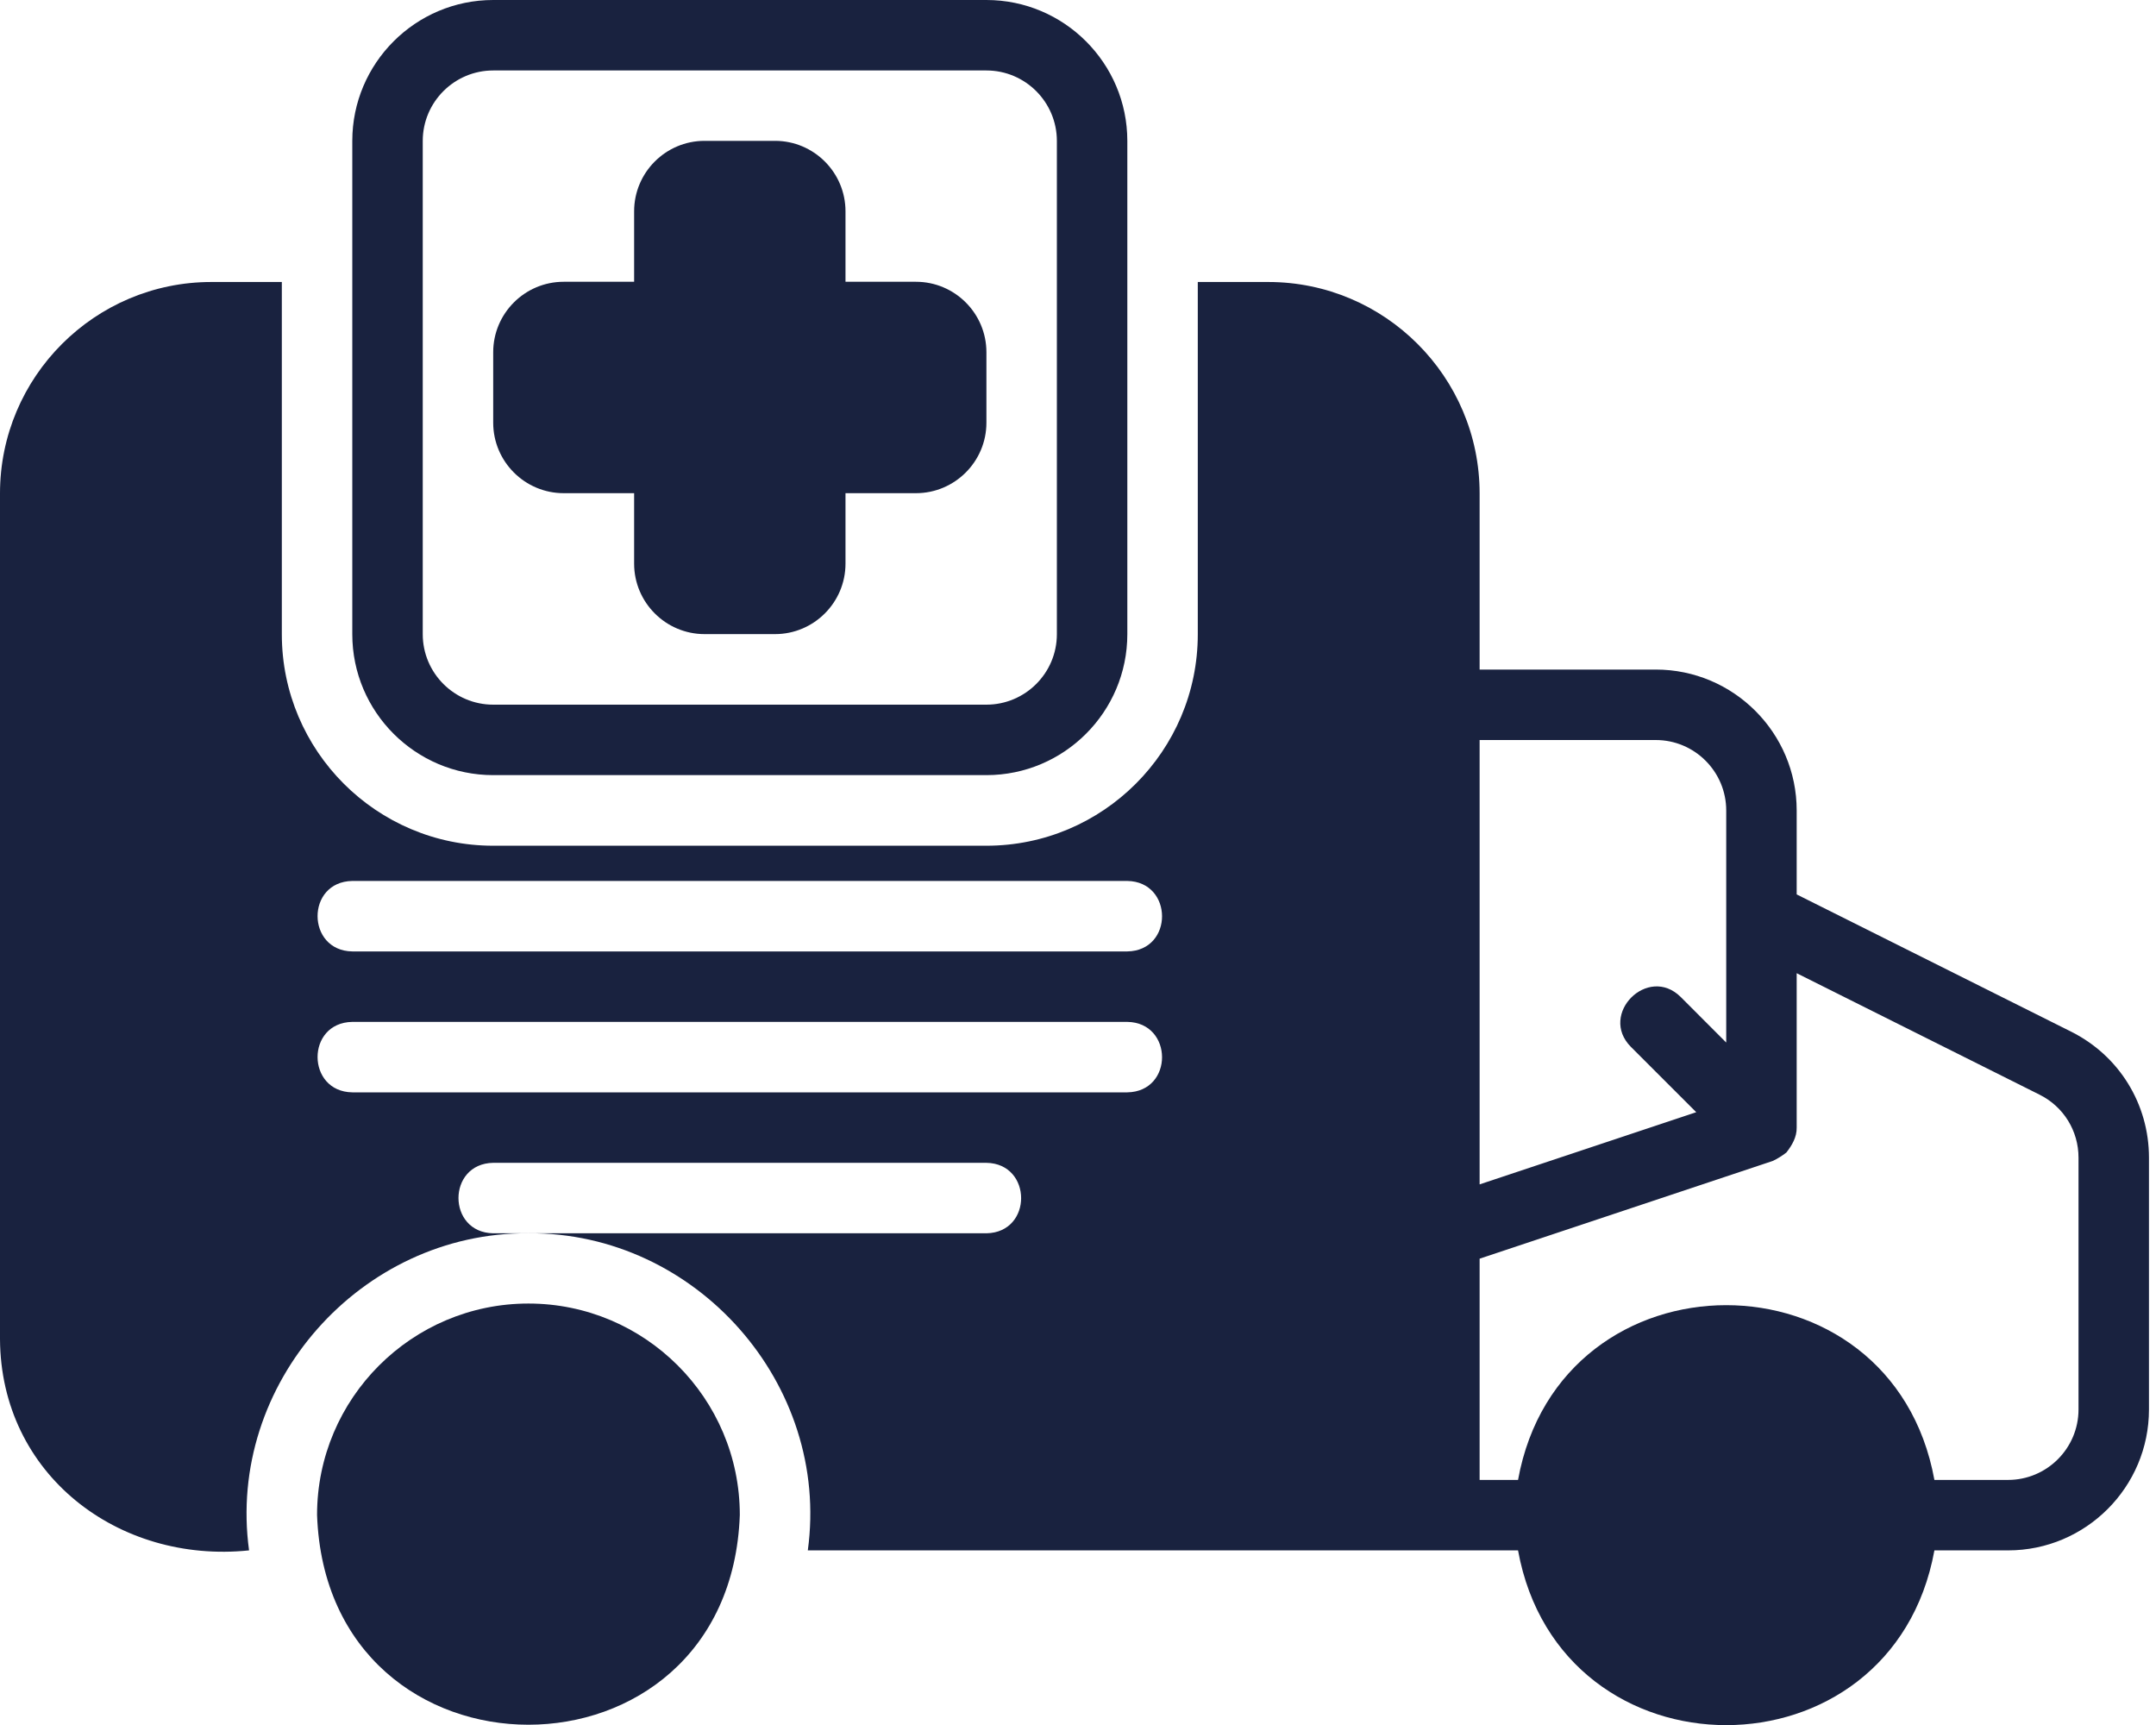 <svg width="50" height="40" viewBox="0 0 50 40" fill="none" xmlns="http://www.w3.org/2000/svg">
<path d="M13.072 11.436H14.706V13.07C14.706 13.97 15.439 14.704 16.34 14.704H17.974C18.875 14.704 19.608 13.97 19.608 13.07V11.436H21.242C22.143 11.436 22.876 10.702 22.876 9.802V8.168C22.876 7.267 22.143 6.534 21.242 6.534H19.608V4.9C19.608 3.999 18.875 3.266 17.974 3.266H16.34C15.439 3.266 14.706 3.999 14.706 4.9V6.534H13.072C12.171 6.534 11.438 7.267 11.438 8.168V9.802C11.438 10.702 12.171 11.436 13.072 11.436Z" fill="#19223F"/>
<path d="M22.876 17.974C24.678 17.974 26.144 16.508 26.144 14.706V3.268C26.144 1.466 24.678 0 22.876 0H11.438C9.636 0 8.17 1.466 8.17 3.268V14.706C8.17 16.508 9.636 17.974 11.438 17.974H22.876ZM9.804 14.706V3.268C9.804 2.367 10.537 1.634 11.438 1.634H22.876C23.777 1.634 24.51 2.367 24.51 3.268V14.706C24.51 15.607 23.777 16.34 22.876 16.34H11.438C10.537 16.34 9.804 15.607 9.804 14.706Z" fill="#19223F"/>
<path d="M48.031 23.922L41.667 20.74V18.794C41.667 16.992 40.201 15.526 38.399 15.526H34.314V11.441C34.314 8.738 32.115 6.539 29.412 6.539H27.778V14.709C27.778 17.412 25.579 19.611 22.876 19.611H11.438C8.735 19.611 6.536 17.412 6.536 14.709V6.539H4.902C2.199 6.539 0 8.738 0 11.441V31.049C0.015 34.188 2.741 36.266 5.776 35.951C5.248 32.095 8.366 28.569 12.255 28.598H11.438C10.366 28.581 10.363 26.982 11.438 26.964C11.438 26.964 22.876 26.964 22.876 26.964C23.946 26.981 23.953 28.58 22.876 28.598H12.255C16.144 28.569 19.262 32.095 18.734 35.951H35.205C36.189 41.356 43.879 41.352 44.861 35.951H46.569C48.371 35.951 49.837 34.485 49.837 32.683V26.845C49.837 25.599 49.145 24.479 48.031 23.922ZM26.144 25.33H8.17C7.102 25.314 7.091 23.714 8.17 23.696C8.17 23.696 26.144 23.696 26.144 23.696C27.212 23.712 27.223 25.312 26.144 25.33ZM26.144 22.062H8.17C7.102 22.046 7.091 20.446 8.17 20.428C8.17 20.428 26.144 20.428 26.144 20.428C27.212 20.444 27.223 22.044 26.144 22.062ZM34.314 17.16H38.399C39.3 17.16 40.033 17.893 40.033 18.794V24.175L38.977 23.118C38.218 22.366 37.069 23.515 37.821 24.274C37.821 24.274 39.338 25.79 39.338 25.79L34.314 27.464V17.16ZM48.203 32.683C48.203 33.584 47.47 34.317 46.569 34.317H44.861C43.877 28.912 36.187 28.916 35.205 34.317H34.314V29.187L41.108 26.922C41.223 26.87 41.33 26.8 41.428 26.725C41.558 26.559 41.671 26.368 41.667 26.147V22.567L47.3 25.384C47.857 25.662 48.203 26.222 48.203 26.845V32.683Z" fill="#19223F"/>
<path d="M12.255 30.227C9.552 30.227 7.353 32.425 7.353 35.129C7.583 41.616 16.928 41.615 17.157 35.129C17.157 32.425 14.958 30.227 12.255 30.227Z" fill="#19223F"/>
</svg>
